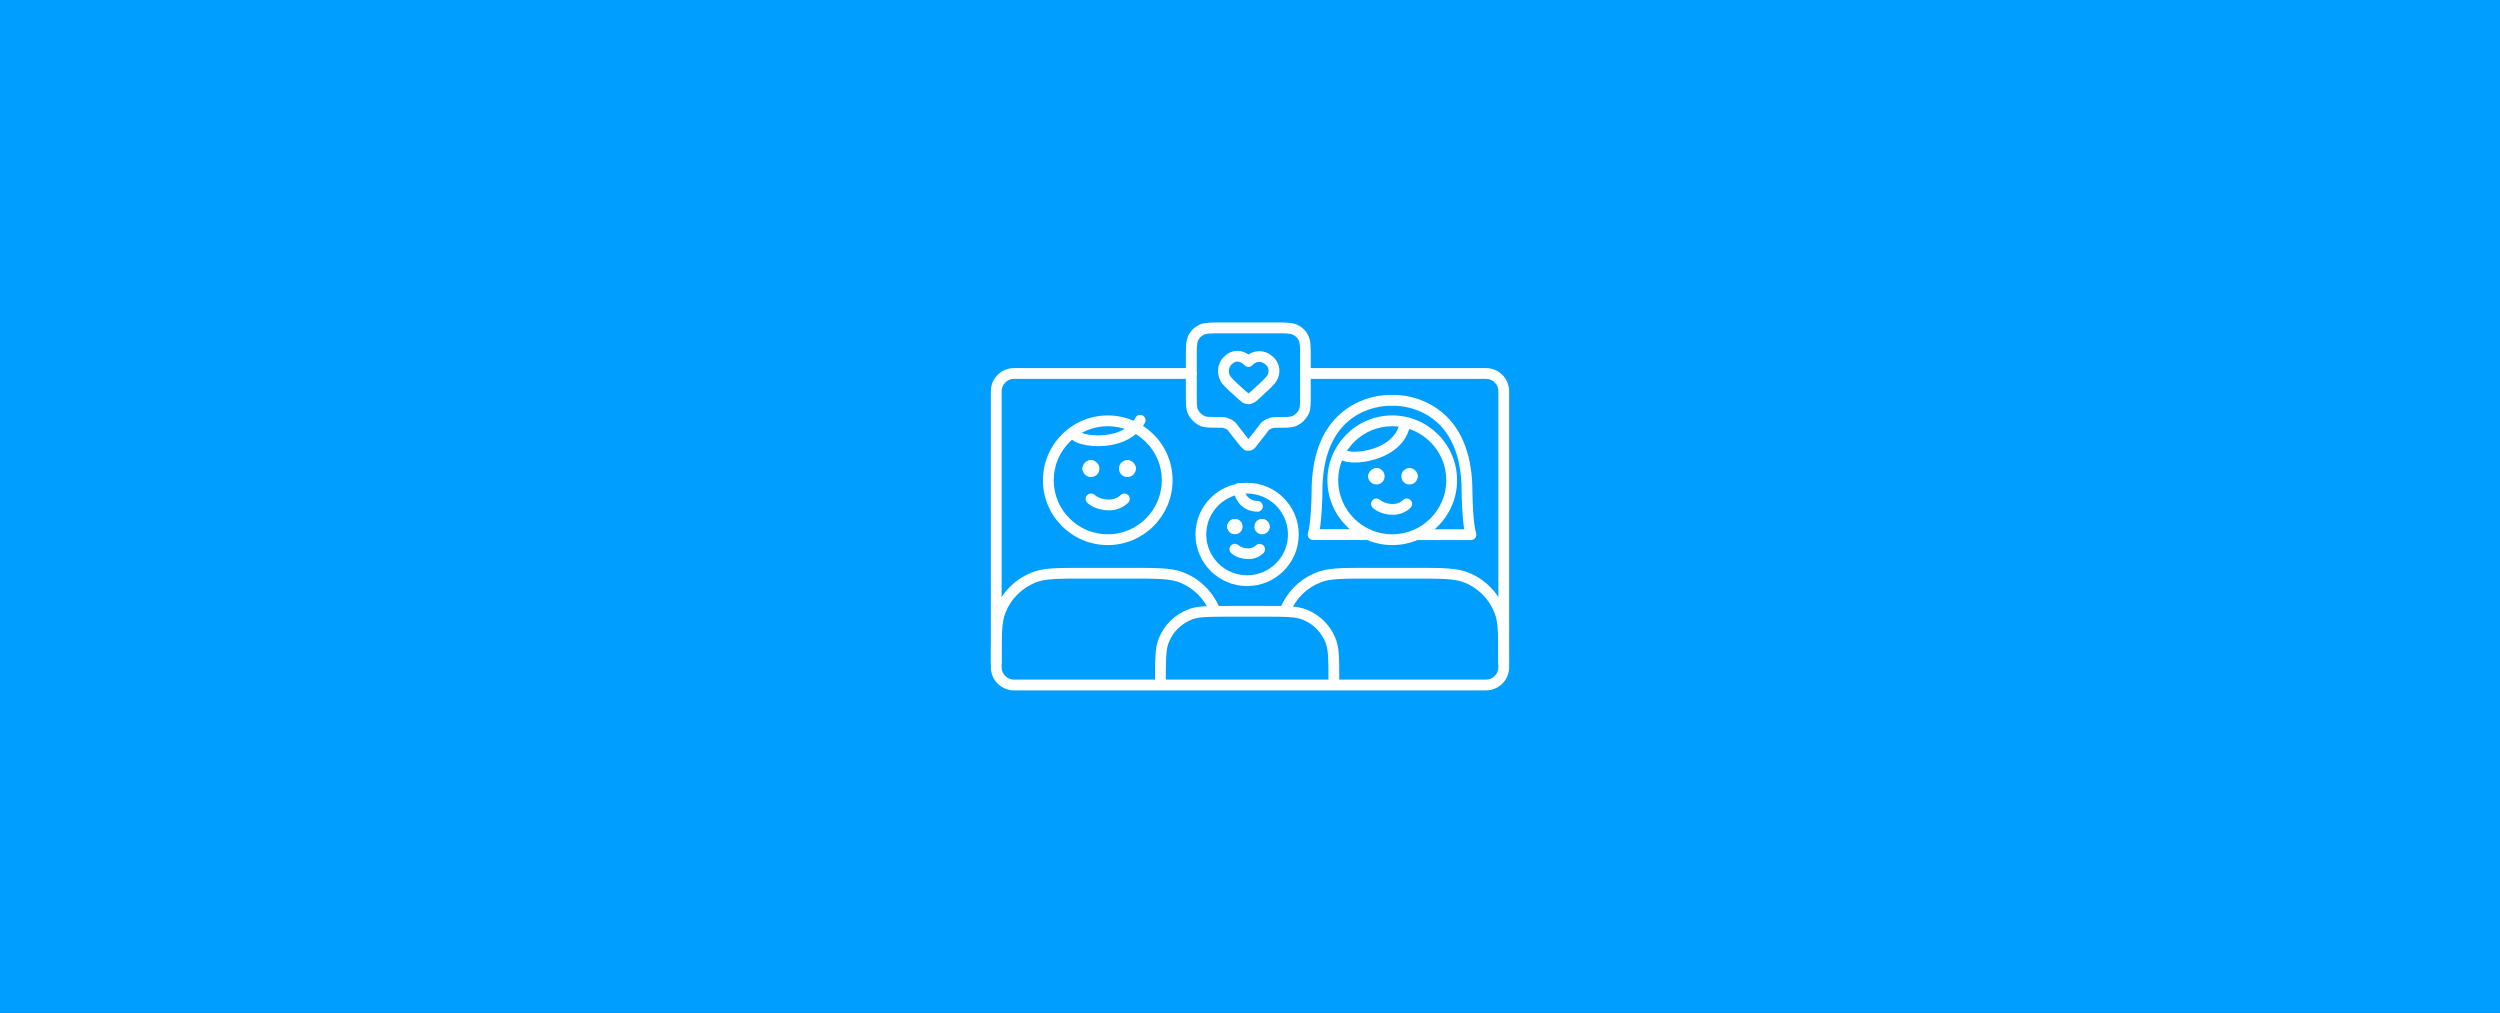 <svg width="580" height="235" viewBox="0 0 580 235" fill="none" xmlns="http://www.w3.org/2000/svg">
<rect x="0" y="0" width="580" height="235" fill="#333333" stroke="none"/>
<g clip-path="url(#clip0_2584_56)">
<path d="M580 0H0V235H580V0Z" fill="#009FFF"/>
<path d="M231.129 154.919C230.439 154.919 229.879 154.359 229.879 153.669C229.879 147.279 229.879 143.759 231.019 141.109C232.509 137.379 235.529 134.359 239.289 132.859C241.909 131.739 245.019 131.739 251.819 131.739H262.169C268.559 131.739 272.079 131.739 274.729 132.869C278.459 134.359 281.479 137.379 282.979 141.139C283.239 141.779 282.919 142.509 282.279 142.759C281.639 143.019 280.909 142.709 280.659 142.059C279.409 138.929 276.899 136.419 273.769 135.169C271.559 134.229 268.229 134.229 262.159 134.229H251.809C245.549 134.229 242.409 134.229 240.229 135.159C237.069 136.419 234.559 138.929 233.309 142.059C232.359 144.269 232.359 147.599 232.359 153.669C232.359 154.359 231.799 154.919 231.109 154.919H231.129ZM256.999 126.459C248.699 126.459 241.959 119.709 241.959 111.419C241.959 103.129 248.709 96.379 256.999 96.379C265.289 96.379 272.039 103.129 272.039 111.419C272.039 119.709 265.289 126.459 256.999 126.459ZM256.999 98.879C250.079 98.879 244.459 104.509 244.459 111.419C244.459 118.329 250.089 123.959 256.999 123.959C263.909 123.959 269.539 118.329 269.539 111.419C269.539 104.509 263.909 98.879 256.999 98.879Z" fill="white"/>
<path d="M348.87 154.919C348.18 154.919 347.62 154.359 347.62 153.669C347.62 147.409 347.62 144.269 346.69 142.089C345.43 138.929 342.92 136.419 339.79 135.169C337.58 134.229 334.25 134.229 328.19 134.229H317.84C311.58 134.229 308.44 134.229 306.26 135.159C303.1 136.419 300.59 138.929 299.34 142.059C299.08 142.699 298.36 143.019 297.72 142.759C297.08 142.499 296.77 141.779 297.02 141.139C298.52 137.379 301.54 134.359 305.3 132.859C307.92 131.739 311.03 131.739 317.83 131.739H328.18C334.57 131.739 338.09 131.739 340.74 132.869C344.47 134.359 347.49 137.379 348.99 141.139C350.11 143.759 350.11 146.869 350.11 153.669C350.11 154.359 349.55 154.919 348.86 154.919H348.87ZM323 126.459C314.71 126.459 307.96 119.709 307.96 111.419C307.96 103.129 314.71 96.379 323 96.379C331.29 96.379 338.04 103.129 338.04 111.419C338.04 119.709 331.29 126.459 323 126.459ZM323 98.879C316.08 98.879 310.46 104.509 310.46 111.419C310.46 118.329 316.09 123.959 323 123.959C329.91 123.959 335.54 118.329 335.54 111.419C335.54 104.509 329.91 98.879 323 98.879Z" fill="white"/>
<path d="M309.449 159.168C308.759 159.168 308.199 158.608 308.199 157.918C308.199 153.088 308.199 150.668 307.499 149.018C306.539 146.628 304.649 144.728 302.279 143.788C300.609 143.068 298.029 143.068 293.359 143.068H285.309C280.479 143.068 278.059 143.068 276.419 143.768C274.029 144.728 272.129 146.618 271.189 148.988C270.469 150.658 270.469 153.238 270.469 157.908C270.469 158.598 269.909 159.158 269.219 159.158C268.529 159.158 267.969 158.598 267.969 157.908C267.969 152.898 267.969 150.138 268.879 148.028C270.069 145.058 272.469 142.658 275.469 141.458C277.549 140.568 279.989 140.568 285.319 140.568H293.369C298.379 140.568 301.139 140.568 303.249 141.478C306.219 142.658 308.619 145.068 309.819 148.058C310.709 150.138 310.709 152.578 310.709 157.908C310.709 158.598 310.149 159.158 309.459 159.158L309.449 159.168ZM289.329 135.968C282.729 135.968 277.349 130.598 277.349 123.988C277.349 117.378 282.719 112.008 289.329 112.008C295.939 112.008 301.309 117.378 301.309 123.988C301.309 130.598 295.939 135.968 289.329 135.968ZM289.329 114.508C284.099 114.508 279.849 118.758 279.849 123.988C279.849 129.218 284.099 133.468 289.329 133.468C294.559 133.468 298.809 129.218 298.809 123.988C298.809 118.758 294.559 114.508 289.329 114.508Z" fill="white"/>
<path d="M289.64 129.709C287.1 129.709 285.76 128.439 285.61 128.299C285.12 127.809 285.12 127.019 285.61 126.529C286.1 126.039 286.87 126.039 287.36 126.519C287.42 126.569 288.16 127.219 289.63 127.219C290.7 127.219 291.31 126.599 291.33 126.569C291.8 126.079 292.59 126.049 293.09 126.519C293.59 126.979 293.63 127.759 293.17 128.259C293.04 128.409 291.79 129.719 289.62 129.719L289.64 129.709Z" fill="white"/>
<path d="M293.31 123.418C292.99 123.418 292.67 123.298 292.43 123.048L291.91 122.528C291.42 122.038 291.42 121.248 291.91 120.758C292.4 120.268 293.19 120.268 293.68 120.758L294.2 121.278C294.69 121.768 294.69 122.558 294.2 123.048C293.96 123.288 293.64 123.418 293.32 123.418H293.31Z" fill="white"/>
<path d="M292.79 123.95C291.78 123.95 291.02 123.19 291.02 122.18C291.02 121.17 291.78 120.41 292.79 120.41C293.8 120.41 294.56 121.17 294.56 122.18C294.56 123.19 293.8 123.95 292.79 123.95ZM292.79 121.45C292.42 121.45 292.06 121.8 292.06 122.18C292.06 122.56 292.41 122.91 292.79 122.91C293.17 122.91 293.52 122.56 293.52 122.18C293.52 121.8 293.17 121.45 292.79 121.45Z" fill="white"/>
<path d="M285.97 123.418C285.65 123.418 285.33 123.298 285.09 123.048C284.6 122.558 284.6 121.768 285.09 121.278L285.61 120.758C286.1 120.268 286.89 120.268 287.38 120.758C287.87 121.248 287.87 122.038 287.38 122.528L286.86 123.048C286.62 123.288 286.3 123.418 285.98 123.418H285.97Z" fill="white"/>
<path d="M285.969 123.418C285.279 123.418 284.719 122.858 284.719 122.168C284.719 121.158 285.479 120.398 286.489 120.398C287.179 120.398 287.739 120.958 287.739 121.648C287.739 122.128 287.469 122.548 287.069 122.758C286.859 123.158 286.439 123.428 285.959 123.428L285.969 123.418Z" fill="white"/>
<path d="M286.5 123.948C285.49 123.948 284.73 123.188 284.73 122.178C284.73 121.698 285 121.278 285.4 121.068C285.61 120.668 286.03 120.398 286.51 120.398C287.52 120.398 288.28 121.158 288.28 122.168C288.28 123.178 287.52 123.938 286.51 123.938L286.5 123.948Z" fill="white"/>
<path d="M291.741 118.708C290.091 118.708 288.611 118.058 287.581 116.888C286.631 115.808 286.141 114.348 286.311 113.108C286.401 112.428 287.031 111.948 287.711 112.038C288.391 112.128 288.881 112.758 288.781 113.438C288.721 113.868 288.911 114.618 289.451 115.248C289.841 115.688 290.551 116.218 291.731 116.218C292.421 116.218 292.981 116.778 292.981 117.468C292.981 118.158 292.421 118.718 291.731 118.718L291.741 118.708Z" fill="white"/>
<path d="M323.17 119.427C320.18 119.427 318.62 117.947 318.45 117.787C317.96 117.297 317.96 116.507 318.45 116.017C318.93 115.537 319.72 115.527 320.21 116.007C320.27 116.067 321.24 116.927 323.17 116.927C324.6 116.927 325.41 116.087 325.45 116.047C325.92 115.547 326.71 115.517 327.21 115.987C327.71 116.447 327.75 117.227 327.3 117.737C327.14 117.907 325.7 119.427 323.18 119.427H323.17Z" fill="white"/>
<path d="M327.638 111.769C327.318 111.769 326.998 111.649 326.758 111.399L326.118 110.759C325.627 110.269 325.627 109.479 326.118 108.989C326.608 108.499 327.398 108.499 327.888 108.989L328.528 109.629C329.018 110.119 329.018 110.909 328.528 111.399C328.288 111.639 327.967 111.769 327.647 111.769H327.638Z" fill="white"/>
<path d="M326.999 112.397C325.919 112.397 325.109 111.587 325.109 110.507C325.109 109.427 325.919 108.617 326.999 108.617C328.079 108.617 328.889 109.427 328.889 110.507C328.889 111.587 328.079 112.397 326.999 112.397ZM326.999 109.897C326.689 109.897 326.389 110.197 326.389 110.507C326.389 110.817 326.689 111.117 326.999 111.117C327.309 111.117 327.609 110.817 327.609 110.507C327.609 110.197 327.309 109.897 326.999 109.897Z" fill="white"/>
<path d="M318.701 111.769C318.381 111.769 318.061 111.649 317.821 111.399C317.331 110.909 317.331 110.119 317.821 109.629L318.461 108.989C318.951 108.499 319.741 108.499 320.231 108.989C320.721 109.479 320.721 110.269 320.231 110.759L319.591 111.399C319.351 111.639 319.031 111.769 318.711 111.769H318.701Z" fill="white"/>
<path d="M318.699 111.769C318.009 111.769 317.449 111.209 317.449 110.519C317.449 109.439 318.259 108.629 319.339 108.629C320.029 108.629 320.589 109.189 320.589 109.879C320.589 110.389 320.279 110.829 319.839 111.019C319.649 111.459 319.209 111.769 318.699 111.769Z" fill="white"/>
<path d="M319.339 112.397C318.259 112.397 317.449 111.587 317.449 110.507C317.449 109.997 317.759 109.557 318.199 109.367C318.389 108.927 318.829 108.617 319.339 108.617C320.419 108.617 321.229 109.427 321.229 110.507C321.229 111.587 320.419 112.397 319.339 112.397Z" fill="white"/>
<path d="M314.277 107.3C313.007 107.3 311.887 107.11 311.107 106.72C310.487 106.41 310.237 105.66 310.547 105.04C310.857 104.42 311.607 104.17 312.227 104.48C313.307 105.02 316.687 104.96 319.747 103.64C321.497 102.88 323.757 101.43 324.537 98.85C324.737 98.19 325.427 97.81 326.097 98.01C326.757 98.21 327.137 98.91 326.937 99.57C326.107 102.35 323.967 104.55 320.747 105.94C318.687 106.83 316.297 107.3 314.297 107.3H314.277Z" fill="white"/>
<path d="M257.331 118.397C254.091 118.397 252.411 116.807 252.231 116.627C251.741 116.137 251.741 115.347 252.231 114.857C252.721 114.377 253.501 114.367 253.991 114.847C254.061 114.907 255.151 115.897 257.341 115.897C258.971 115.897 259.901 114.937 259.941 114.897C260.411 114.397 261.201 114.367 261.701 114.827C262.201 115.287 262.241 116.067 261.791 116.577C261.721 116.647 260.121 118.397 257.341 118.397H257.331Z" fill="white"/>
<path d="M262.26 109.957C261.94 109.957 261.62 109.837 261.38 109.587L260.68 108.887C260.19 108.397 260.19 107.608 260.68 107.118C261.17 106.627 261.96 106.627 262.45 107.118L263.15 107.817C263.64 108.307 263.64 109.097 263.15 109.587C262.91 109.827 262.59 109.957 262.27 109.957H262.26Z" fill="white"/>
<path d="M261.548 110.67C260.438 110.67 259.598 109.83 259.598 108.72C259.598 107.61 260.438 106.77 261.548 106.77C262.658 106.77 263.498 107.61 263.498 108.72C263.498 109.83 262.658 110.67 261.548 110.67ZM261.548 108.17C261.278 108.17 260.998 108.45 260.998 108.72C260.998 108.99 261.278 109.27 261.548 109.27C261.818 109.27 262.098 108.99 262.098 108.72C262.098 108.45 261.818 108.17 261.548 108.17Z" fill="white"/>
<path d="M252.408 109.957C252.088 109.957 251.768 109.837 251.528 109.587C251.038 109.097 251.038 108.307 251.528 107.817L252.228 107.118C252.718 106.627 253.508 106.627 253.998 107.118C254.488 107.608 254.488 108.397 253.998 108.887L253.298 109.587C253.058 109.827 252.738 109.957 252.418 109.957H252.408Z" fill="white"/>
<path d="M252.41 109.958C251.72 109.958 251.16 109.398 251.16 108.708C251.16 107.598 252 106.758 253.11 106.758C253.8 106.758 254.36 107.318 254.36 108.008C254.36 108.538 254.03 108.988 253.57 109.168C253.39 109.628 252.94 109.958 252.41 109.958Z" fill="white"/>
<path d="M253.11 110.67C252 110.67 251.16 109.83 251.16 108.72C251.16 108.19 251.49 107.74 251.95 107.56C252.13 107.1 252.58 106.77 253.11 106.77C254.22 106.77 255.06 107.61 255.06 108.72C255.06 109.83 254.22 110.67 253.11 110.67Z" fill="white"/>
<path d="M341.268 125.29H328.868C328.178 125.29 327.618 124.73 327.618 124.04C327.618 123.35 328.178 122.79 328.868 122.79H339.698C339.178 119.65 339.098 114.73 339.098 114.07C339.098 107.05 337.308 101.76 333.768 98.32C329.328 94.01 323.558 94.14 323.498 94.14H322.438C322.348 94.14 316.568 94.01 312.128 98.32C308.588 101.76 306.798 107.05 306.798 114.05C306.798 114.72 306.718 119.64 306.198 122.78H317.028C317.718 122.78 318.278 123.34 318.278 124.03C318.278 124.72 317.718 125.28 317.028 125.28H304.628C304.228 125.28 303.848 125.09 303.618 124.76C303.388 124.43 303.318 124.01 303.448 123.63C304.078 121.73 304.278 116.06 304.298 114.03C304.298 106.32 306.358 100.41 310.418 96.49C315.638 91.45 322.208 91.62 322.478 91.63H323.458C323.688 91.61 330.258 91.45 335.478 96.49C339.538 100.41 341.598 106.32 341.598 114.05C341.618 116.06 341.818 121.74 342.448 123.64C342.578 124.02 342.508 124.44 342.278 124.77C342.048 125.1 341.668 125.29 341.268 125.29Z" fill="white"/>
<path d="M254.767 103.508C252.277 103.508 249.957 102.988 248.737 102.038C248.187 101.618 248.087 100.828 248.517 100.288C248.937 99.738 249.727 99.638 250.267 100.068C251.217 100.808 254.547 101.408 257.797 100.698C259.667 100.298 262.157 99.308 263.417 96.918C263.737 96.308 264.497 96.078 265.107 96.398C265.717 96.718 265.947 97.478 265.627 98.088C264.277 100.648 261.747 102.398 258.317 103.138C257.157 103.388 255.937 103.508 254.757 103.508H254.767Z" fill="white"/>
<path d="M344.759 160.168H235.239C232.289 160.168 229.879 157.768 229.879 154.808V90.758C229.879 87.808 232.279 85.398 235.239 85.398H276.379C277.069 85.398 277.629 85.958 277.629 86.648C277.629 87.338 277.069 87.898 276.379 87.898H235.239C233.659 87.898 232.379 89.178 232.379 90.758V154.808C232.379 156.388 233.659 157.668 235.239 157.668H344.759C346.339 157.668 347.619 156.388 347.619 154.808V90.758C347.619 89.178 346.339 87.898 344.759 87.898H302.879C302.189 87.898 301.629 87.338 301.629 86.648C301.629 85.958 302.189 85.398 302.879 85.398H344.759C347.709 85.398 350.119 87.798 350.119 90.758V154.808C350.119 157.758 347.719 160.168 344.759 160.168Z" fill="white"/>
<path d="M289.927 104.559H289.337C289.007 104.559 288.687 104.429 288.457 104.189L287.717 103.449C287.717 103.449 287.647 103.379 287.617 103.339L285.407 100.539C285.267 100.359 285.177 100.219 285.087 100.099C284.997 99.979 284.937 99.889 284.877 99.809C284.787 99.759 284.697 99.689 284.617 99.609C284.527 99.519 284.157 99.399 283.927 99.319C283.867 99.299 283.817 99.279 283.767 99.249C283.687 99.229 283.247 99.229 282.847 99.229C280.627 99.229 279.517 99.229 278.557 98.849C277.207 98.269 276.087 97.149 275.517 95.829C275.507 95.799 275.487 95.769 275.477 95.729C275.117 94.649 275.117 93.669 275.117 91.509V83.119C275.117 80.499 275.117 79.179 275.657 77.919C276.247 76.729 277.037 75.949 278.157 75.379C279.307 74.809 280.767 74.809 283.427 74.809H295.787C298.407 74.809 299.727 74.809 300.987 75.349C302.177 75.949 302.967 76.729 303.527 77.849C304.097 78.999 304.097 80.459 304.097 83.119V91.509C304.097 93.729 304.097 94.839 303.717 95.799C303.137 97.149 302.017 98.269 300.697 98.839C300.667 98.849 300.637 98.869 300.597 98.879C299.517 99.239 298.537 99.239 296.377 99.239C295.657 99.239 295.537 99.239 295.297 99.319C295.077 99.399 294.697 99.519 294.607 99.609C294.527 99.689 294.447 99.749 294.347 99.809C294.287 99.879 294.227 99.979 294.137 100.099C294.047 100.219 293.957 100.359 293.837 100.509L291.607 103.329C291.307 103.789 291.007 104.129 290.447 104.409C290.277 104.499 290.077 104.539 289.887 104.539L289.927 104.559ZM289.537 101.739L289.647 101.849L291.887 98.999C291.967 98.889 292.057 98.769 292.137 98.659C292.387 98.309 292.627 97.979 293.007 97.729C293.487 97.319 294.057 97.129 294.537 96.969C295.177 96.759 295.607 96.759 296.407 96.759C298.297 96.759 299.107 96.759 299.787 96.549C300.497 96.229 301.127 95.589 301.437 94.869C301.627 94.389 301.627 93.369 301.627 91.539V83.149C301.627 80.949 301.627 79.619 301.317 78.999C300.997 78.359 300.607 77.969 299.967 77.639C299.237 77.329 298.167 77.329 295.817 77.329H283.457C281.257 77.329 279.927 77.329 279.307 77.639C278.667 77.959 278.277 78.349 277.957 78.989C277.647 79.719 277.647 80.789 277.647 83.139V91.529C277.647 93.419 277.647 94.229 277.857 94.909C278.177 95.619 278.817 96.249 279.537 96.559C280.017 96.749 281.037 96.749 282.867 96.749C283.707 96.749 284.267 96.749 284.797 96.979C285.257 97.129 285.797 97.329 286.257 97.719C286.637 97.959 286.877 98.299 287.127 98.649C287.207 98.759 287.287 98.879 287.397 99.019L289.537 101.729V101.739Z" fill="white"/>
<path d="M289.627 93.777C289.367 93.777 289.107 93.727 288.857 93.637C288.377 93.537 288.057 93.237 287.827 93.037C287.727 92.947 287.597 92.827 287.417 92.687C287.387 92.667 287.367 92.647 287.337 92.627C285.327 90.847 284.157 89.717 283.527 88.957C283.507 88.927 283.487 88.907 283.467 88.877C282.027 86.817 282.387 83.997 284.297 82.477C285.117 81.737 286.177 81.357 287.307 81.407C288.127 81.457 288.937 81.747 289.647 82.237C291.277 81.157 293.397 81.197 294.987 82.477C295.967 83.187 296.617 84.257 296.777 85.447C296.947 86.677 296.587 87.917 295.767 88.937C295.127 89.707 293.947 90.837 291.937 92.627C291.407 93.157 290.987 93.377 290.637 93.547C290.307 93.707 289.967 93.787 289.627 93.787V93.777ZM289.547 91.217C289.547 91.217 289.597 91.237 289.627 91.247C289.827 91.147 289.967 91.057 290.227 90.797C290.967 90.137 293.047 88.287 293.827 87.347C294.197 86.887 294.367 86.317 294.297 85.767C294.227 85.247 293.937 84.787 293.467 84.447C292.527 83.697 291.357 83.817 290.577 84.707C290.337 84.977 289.997 85.127 289.647 85.127C289.287 85.127 288.947 84.977 288.717 84.707C288.277 84.217 287.717 83.917 287.177 83.887C286.737 83.857 286.307 84.027 285.927 84.367C284.867 85.217 284.927 86.537 285.497 87.387C286.297 88.327 288.267 90.087 288.977 90.707C289.217 90.887 289.387 91.047 289.527 91.177C289.537 91.187 289.557 91.197 289.567 91.217H289.547Z" fill="white"/>
</g>
<defs>
<clipPath id="clip0_2584_56">
<rect width="580" height="235" fill="white"/>
</clipPath>
</defs>
</svg>
